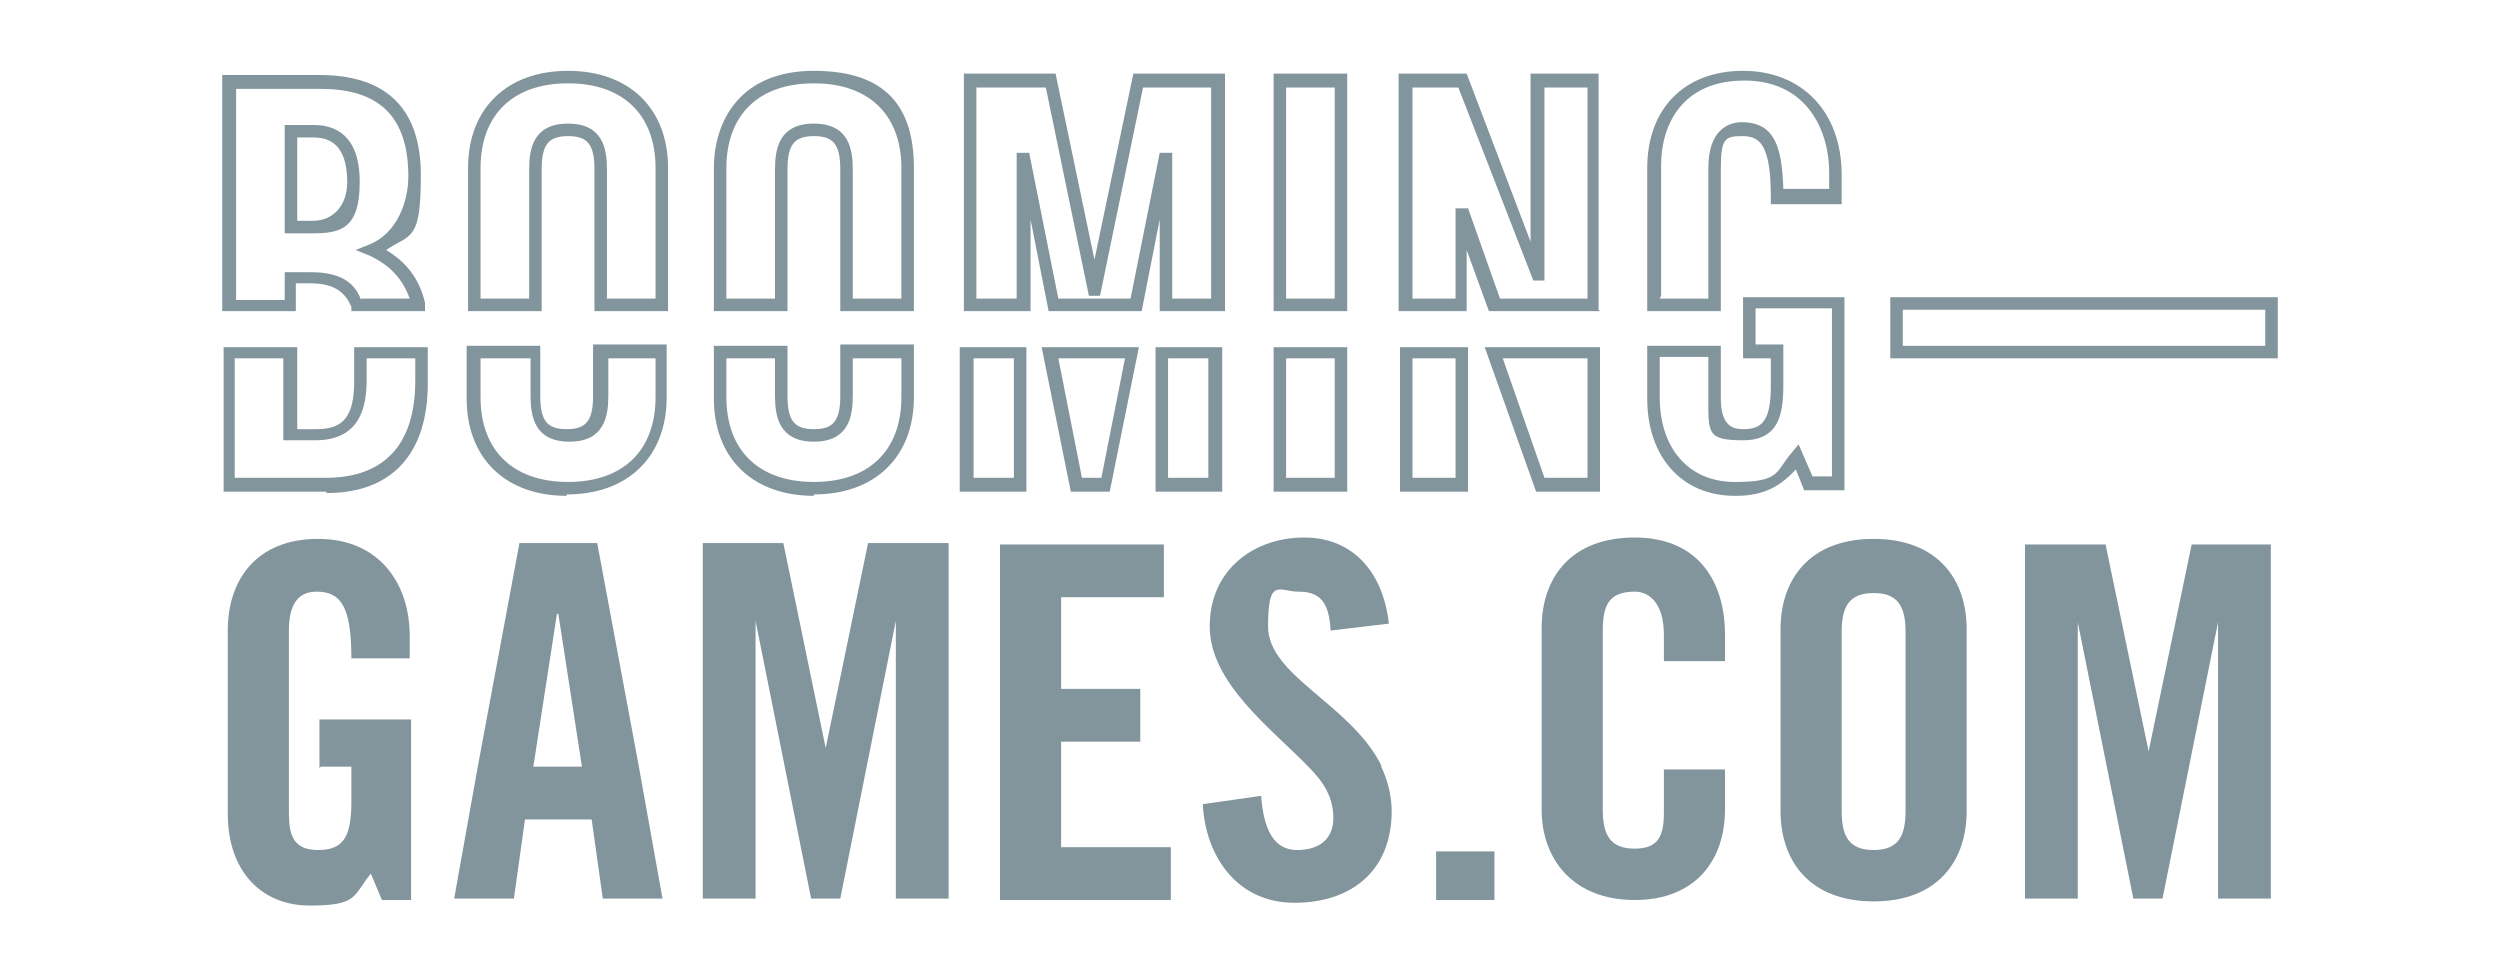 <?xml version="1.0" encoding="UTF-8"?>
<svg xmlns="http://www.w3.org/2000/svg" version="1.1" viewBox="0 0 180 70">
  <defs>
    <style>
      .cls-1 {
        fill: none;
      }

      .cls-2 {
        fill: #82959d;
      }
    </style>
  </defs>
  <!-- Generator: Adobe Illustrator 28.6.0, SVG Export Plug-In . SVG Version: 1.2.0 Build 709)  -->
  <g>
    <g id="Layer_1">
      <rect class="cls-1" width="180" height="70"/>
      <g>
        <path class="cls-2" d="M124.9,35.7c-3.8,0-6.3-2.8-6.3-7v-3.8h5.3v3.8c0,2,.9,2.2,1.6,2.2,1.3,0,2-.5,2-3.1v-2h-2v-4.4h7.3v13.9h-2.9l-.6-1.5c-1.1,1.2-2.3,1.9-4.3,1.9ZM119.5,25.8v2.8c0,3.7,2.1,6.1,5.4,6.1s2.9-.7,4.1-2.1l.5-.6,1,2.3h1.4v-12.1h-5.5v2.6h2v2.9c0,2.1-.3,4-2.9,4s-2.5-.5-2.5-3.1v-2.9h-3.5ZM58.6,35.7c-4.4,0-7.2-2.7-7.2-7v-3.8h5.3v3.6c0,1.8.5,2.4,1.9,2.4s1.9-.6,1.9-2.4v-3.7h5.3v3.8c0,4.3-2.8,7-7.2,7ZM52.3,25.8v2.8c0,3.8,2.3,6.1,6.3,6.1s6.3-2.3,6.3-6.1v-2.8h-3.5v2.7c0,1.5-.3,3.3-2.8,3.3s-2.8-1.8-2.8-3.3v-2.7h-3.5ZM40.8,35.7c-4.4,0-7.2-2.7-7.2-7v-3.8h5.3v3.6c0,1.8.5,2.4,1.9,2.4s1.9-.6,1.9-2.4v-3.7h5.3v3.8c0,4.3-2.8,7-7.2,7ZM34.6,25.8v2.8c0,3.8,2.3,6.1,6.3,6.1s6.3-2.3,6.3-6.1v-2.8h-3.4v2.7c0,1.5-.3,3.3-2.8,3.3s-2.8-1.8-2.8-3.3v-2.7h-3.5ZM115.2,35.4h-4.6l-3.7-10.4h8.3v10.4ZM111.2,34.4h3.1v-8.6h-6.1l3,8.6ZM105.7,35.4h-4.9v-10.4h4.9v10.4ZM101.7,34.4h3.1v-8.6h-3.1v8.6ZM97,35.4h-5.3v-10.4h5.3v10.4ZM92.6,34.4h3.5v-8.6h-3.5v8.6ZM88,35.4h-4.8v-10.4h4.8v10.4ZM84.1,34.4h2.9v-8.6h-2.9v8.6ZM80,35.4h-2.9l-2.1-10.4h7l-2.1,10.4ZM77.9,34.4h1.4l1.7-8.6h-4.8l1.7,8.6ZM73.9,35.4h-4.8v-10.4h4.8v10.4ZM70.1,34.4h2.9v-8.6h-2.9v8.6ZM123.9,22.4h-5.3v-10.3c0-4.3,2.7-7,6.9-7s7.1,2.9,7.1,7.5v2.1h-5.1v-.5c0-4-.9-4.4-2.1-4.4s-1.5.2-1.5,2.3v10.3ZM119.5,21.5h3.5v-9.4c0-2.8,1.5-3.3,2.4-3.3,2.4,0,2.9,1.8,3,4.8h3.3v-1.2c0-3-1.6-6.6-6.1-6.6s-6,3.2-6,6.1v9.4ZM115.2,22.4h-8l-1.6-4.4v4.4h-4.9V5.3h4.9l4.6,12.1V5.3h4.9v17ZM107.9,21.5h6.4V6.3h-3.1v13.9h-.8l-5.4-13.9h-3.3v15.2h3.1v-6.5h.9l2.3,6.5ZM97,22.4h-5.3V5.3h5.3v17ZM92.6,21.5h3.5V6.3h-3.5v15.2ZM88.2,22.4h-4.7v-6.6l-1.3,6.6h-6.7l-1.3-6.6v6.6h-4.8V5.3h6.6l2.8,13.4,2.8-13.4h6.6v17ZM84.3,21.5h2.9V6.3h-4.9l-3.1,15h-.8l-3.1-15h-5v15.2h2.9v-10.5h.9l2.1,10.5h5.2l2.1-10.5h.9v10.5ZM65.8,22.4h-5.3v-10.2c0-1.8-.5-2.4-1.9-2.4s-1.9.6-1.9,2.4v10.2h-5.3v-10.3c0-3.4,1.9-7,7.2-7s7.2,2.7,7.2,7v10.3ZM61.4,21.5h3.5v-9.4c0-3.8-2.3-6.1-6.3-6.1s-6.3,2.3-6.3,6.1v9.4h3.5v-9.3c0-1.5.3-3.3,2.8-3.3s2.8,1.8,2.8,3.3v9.3ZM48.1,22.4h-5.3v-10.2c0-1.8-.5-2.4-1.9-2.4s-1.9.6-1.9,2.4h0s0,10.2,0,10.2h-5.3v-10.3c0-4.3,2.8-7,7.2-7s7.2,2.7,7.2,7v10.3ZM43.7,21.5h3.5v-9.4c0-3.8-2.3-6.1-6.3-6.1s-6.3,2.3-6.3,6.1v9.4h3.5v-9.3c0-1.5.3-3.3,2.8-3.3s2.8,1.8,2.8,3.3v9.3Z"/>
        <path class="cls-2" d="M23.1,55.2h2.2v2.5c0,2.6-.6,3.5-2.4,3.5s-2.1-1.1-2.1-2.7v-13.1c0-2.2.9-2.8,2-2.8,1.7,0,2.5,1,2.5,4.8h4.2v-1.6c0-3.8-2.2-7-6.6-7s-6.5,2.9-6.5,6.6v13.2c0,4.1,2.4,6.6,5.9,6.6s3.1-.7,4.4-2.3l.8,1.9h2.1v-13h-6.6v3.5ZM42.9,39.1h-5.5l-3,16.1-1.7,9.5h4.3l.8-5.7h4.8l.8,5.7h4.3l-1.7-9.5-3-16.1ZM40.2,44.2h0l1.7,11h-3.5l1.7-11ZM59.5,54.1h0l-3.1-15h-5.8v25.6h3.8v-20h0l2.1,10.5,1.9,9.5h2.1l1.9-9.5,2.1-10.5h0v20h3.8v-25.6h-5.8l-3.1,15ZM76.4,55.2v-1.8h5.7v-3.8h-5.7v-6.6h7.4v-3.8h-11.8v25.6h12.3v-3.8h-7.9v-5.7ZM99.5,55.2c-2.2-4.5-8.2-6.5-8.2-10.1s.8-2.5,2.2-2.5,2.2.6,2.3,2.8l4.2-.5c-.4-3.6-2.5-6.2-6.1-6.2s-6.8,2.3-6.8,6.4,4.5,7.4,7.1,10.1c1.1,1.1,1.8,2.2,1.8,3.7s-1,2.3-2.6,2.3-2.4-1.3-2.6-3.9l-4.2.6c.2,3.8,2.5,7.1,6.6,7.1s7-2.3,7-6.6c0-1.1-.3-2.3-.8-3.3Z"/>
        <path class="cls-2" d="M164,25.8h-27.9v-4.4h27.9v4.4ZM137,24.9h26.1v-2.6h-26.1v2.6Z"/>
        <path class="cls-2" d="M103.4,61.3h4.2v3.5h-4.2v-3.5ZM119.8,45.7c0-2.2-1-3.1-2.1-3.1-1.8,0-2.3.9-2.3,2.8v12.9c0,1.9.6,2.8,2.3,2.8s2.1-.9,2.1-2.6v-3.1h4.4v2.9c0,3.6-2.1,6.5-6.5,6.5s-6.7-2.9-6.7-6.5v-13.1c0-3.6,2.1-6.5,6.7-6.5s6.5,3.2,6.5,7v1.9h-4.4v-2ZM128.2,45.3c0-3.6,2.1-6.5,6.7-6.5s6.7,2.9,6.7,6.5v13.1c0,3.6-2.1,6.5-6.7,6.5s-6.7-2.9-6.7-6.5v-13.1h0ZM132.6,58.4c0,1.9.6,2.8,2.3,2.8s2.3-.9,2.3-2.8v-12.9c0-1.9-.6-2.8-2.3-2.8s-2.3.9-2.3,2.8v12.9h0ZM163.5,39.2v25.5h-3.8v-19.9h0l-4,19.9h-2.1l-4-19.9h0v19.9h-3.8v-25.5h5.8l3.1,14.9h0l3.1-14.9h5.7Z"/>
        <path class="cls-2" d="M23.5,35.4h-7.4v-10.4h5.3v5.9h1.4c2,0,2.7-1,2.7-3.5v-2.4h5.3v2.6c0,5.1-2.6,7.9-7.3,7.9ZM17,34.4h6.5c2.9,0,6.4-1.2,6.4-7v-1.6h-3.5v1.5c0,1.9-.4,4.4-3.7,4.4h-2.3v-5.9h-3.5v8.6ZM30.7,22.4h-5.4v-.3c-.5-1.2-1.4-1.7-3-1.7h-1v2h-5.3V5.4h7c4.8,0,7.3,2.4,7.3,7.2s-.7,4.2-2.5,5.4c1.5.9,2.4,2.1,2.8,3.8v.6ZM26,21.5h3.5c-.5-1.4-1.4-2.4-2.9-3.1l-1-.4,1-.4c2-.8,2.8-3.1,2.8-4.9,0-4.3-2.1-6.3-6.3-6.3h-6.1v15.2h3.5v-2h1.9c1.9,0,3.1.6,3.6,2ZM22.5,16.8h-2v-7.8h2.1c1.5,0,3.3.7,3.3,4.1s-1.4,3.7-3.4,3.7ZM21.4,15.9h1.1c1.5,0,2.5-1.1,2.5-2.8,0-2.8-1.4-3.2-2.4-3.2h-1.2v6Z"/>
      </g>
    </g>
  </g>
</svg>